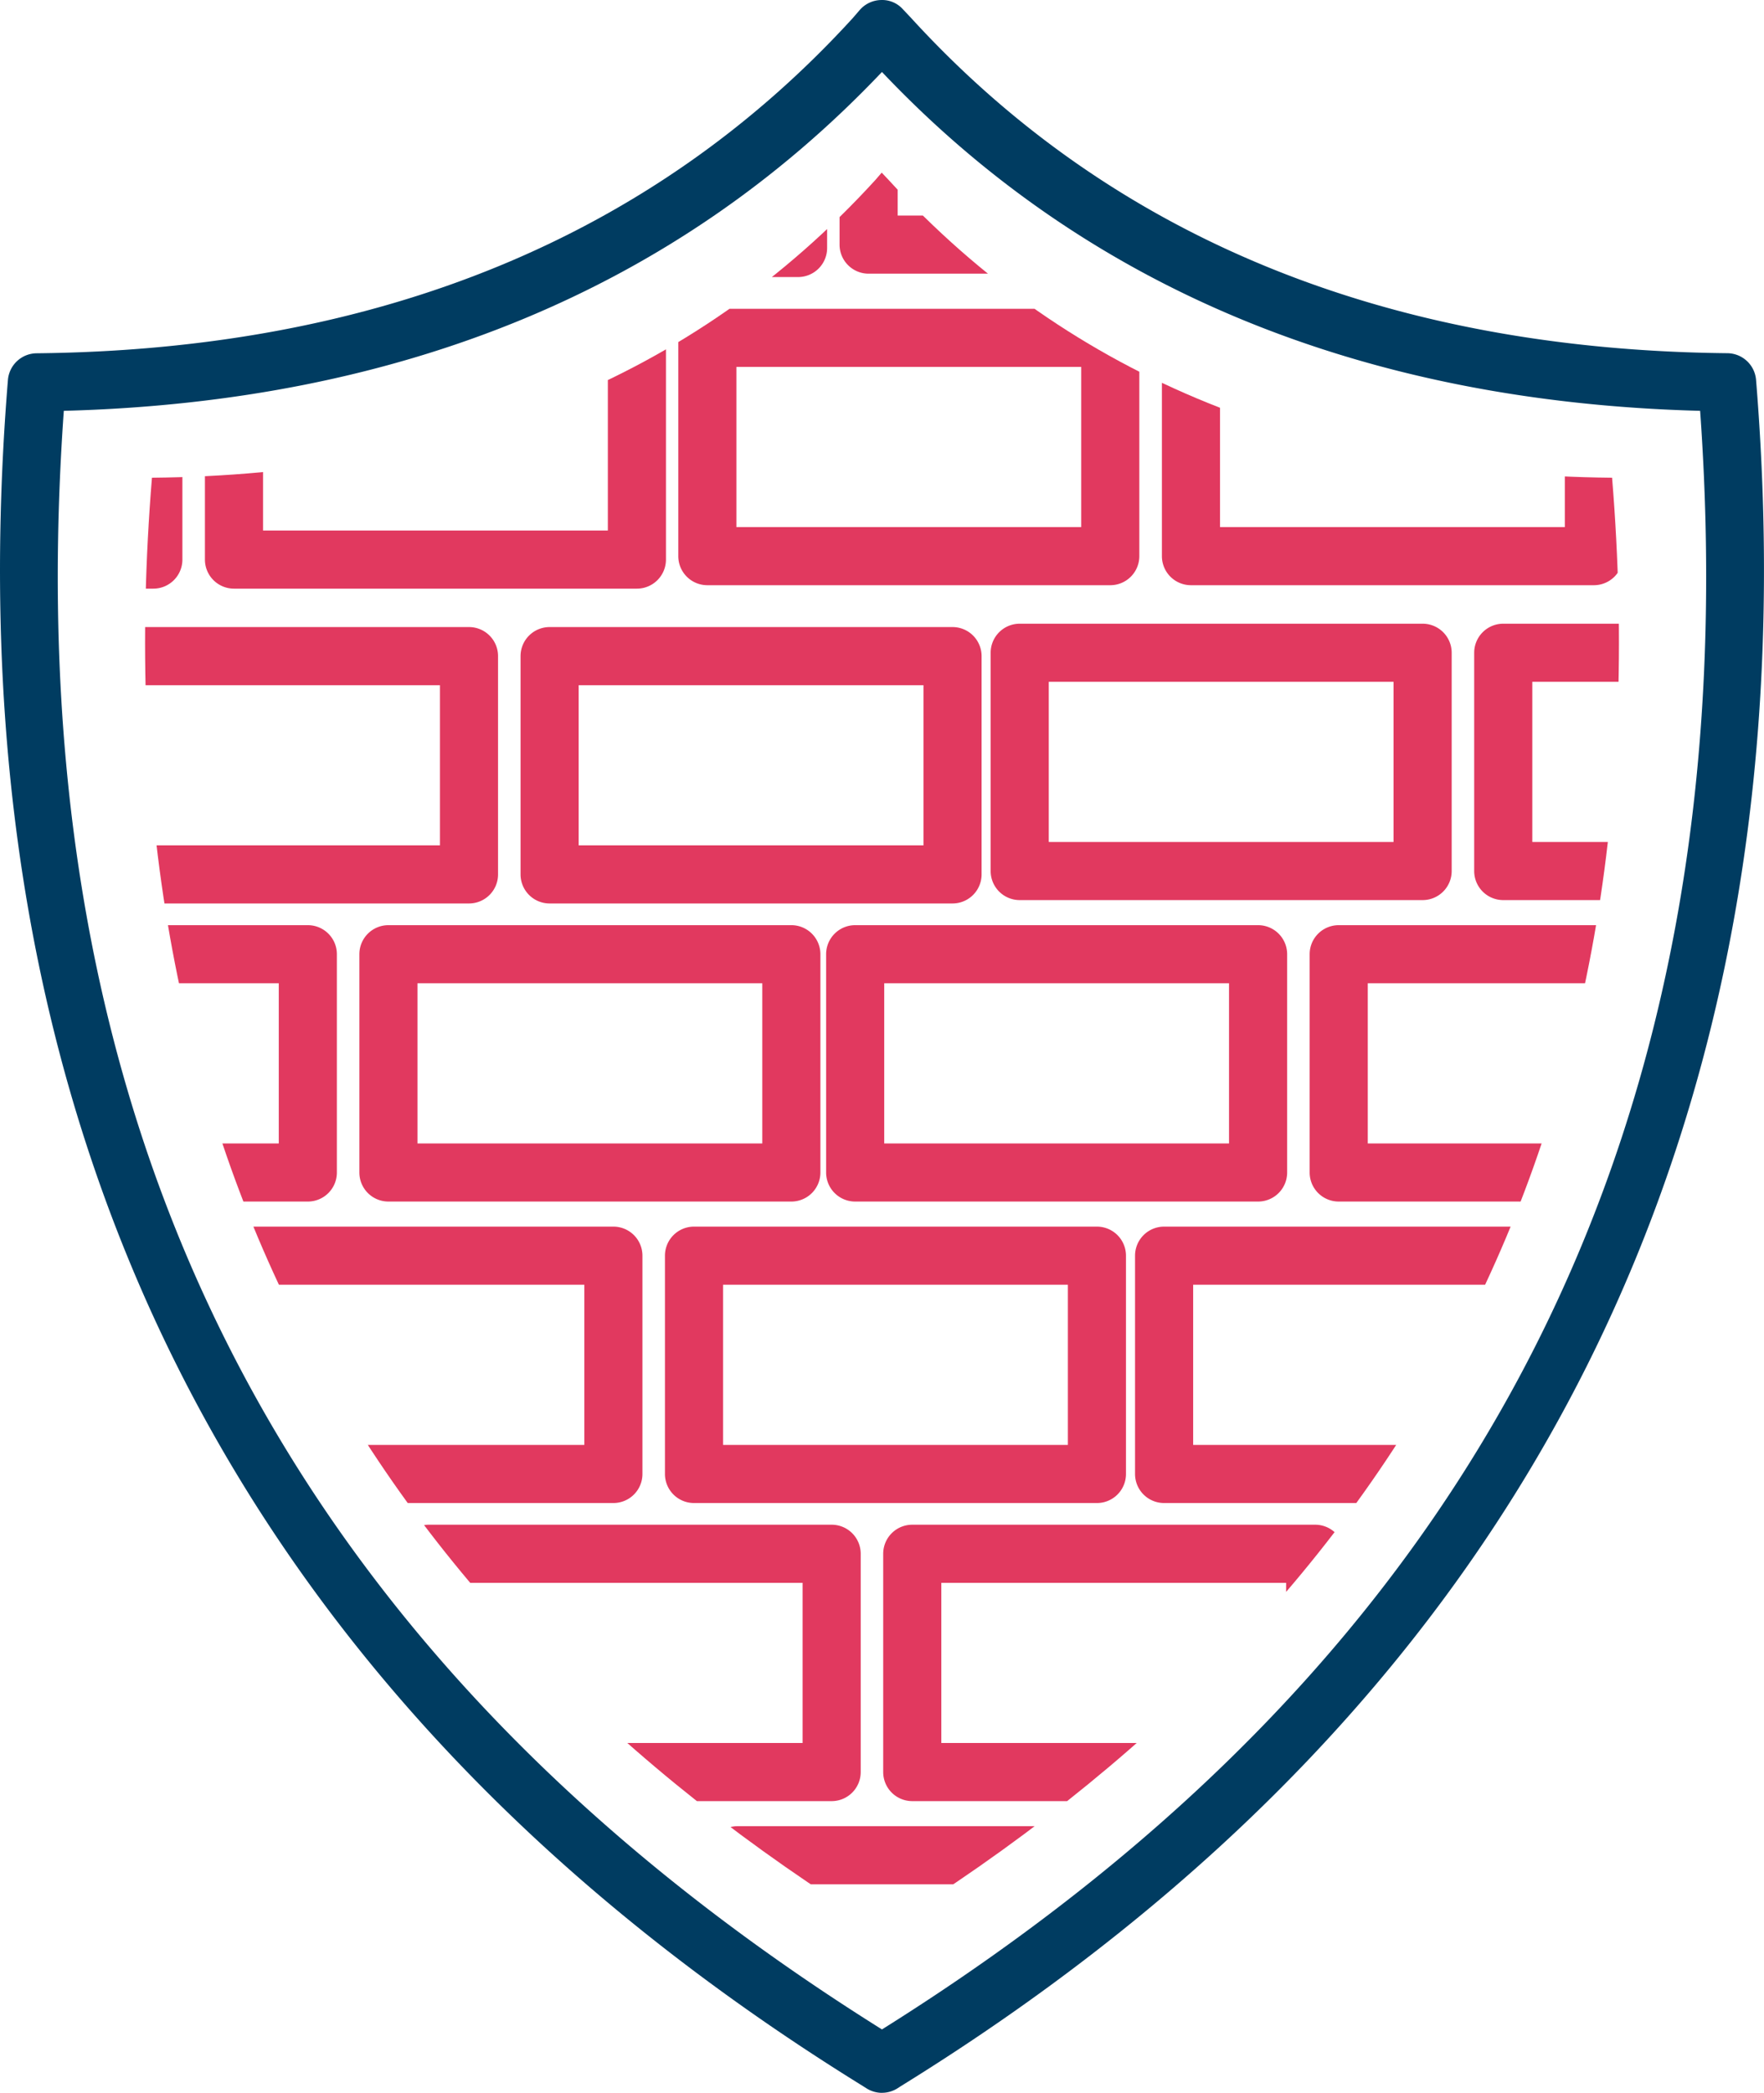 <svg xmlns="http://www.w3.org/2000/svg" xmlns:xlink="http://www.w3.org/1999/xlink" width="91.064" height="108.03" viewBox="0 0 91.064 108.03">
  <defs>
    <clipPath id="clip-path">
      <path id="Pfad_33251" data-name="Pfad 33251" d="M1163.668,349.412c-9.452,10.35-22.048,15.21-37.34,15.363-2.771,33.986,10.78,58.341,37.553,74.894l.136.088.136-.088c26.773-16.553,40.323-40.908,37.553-74.894-15.293-.153-27.888-5.013-37.34-15.363l-.365-.386Z" fill="none"/>
    </clipPath>
  </defs>
  <g id="Gruppe_23" data-name="Gruppe 23" transform="translate(-1234.484 -503.115)">
    <path id="Pfad_33213" data-name="Pfad 33213" d="M1164.017,448.145a1.5,1.5,0,0,1-.812-.239l-.158-.1c-32.42-20.044-47.284-49.683-44.154-88.077a1.5,1.5,0,0,1,1.48-1.378c17.637-.176,31.812-6,42.132-17.3l.359-.416a1.5,1.5,0,0,1,1.1-.519,1.436,1.436,0,0,1,1.124.47l.422.447c10.336,11.318,24.511,17.137,42.147,17.314a1.5,1.5,0,0,1,1.481,1.378c3.13,38.39-11.729,68.025-44.164,88.084l-.145.094a1.5,1.5,0,0,1-.814.24m-42.237-86.821c-2.613,36.769,11.215,64.119,42.236,83.55,31.022-19.431,44.85-46.781,42.237-83.55-17.477-.46-31.676-6.34-42.237-17.492-10.584,11.162-24.773,17.033-42.236,17.492" transform="translate(116 163)" fill="#003c61"/>
    <g id="Gruppe_7" data-name="Gruppe 7" transform="translate(116 163)" clip-path="url(#clip-path)">
      <path id="Pfad_33214" data-name="Pfad 33214" d="M1101.439,370.5h-20.8a1.5,1.5,0,0,1-1.5-1.5V357.729a1.5,1.5,0,0,1,1.5-1.5h20.8a1.5,1.5,0,0,1,1.5,1.5V369a1.5,1.5,0,0,1-1.5,1.5m-19.3-3h17.8v-8.268h-17.8Z" fill="#003c61"/>
      <path id="Pfad_33215" data-name="Pfad 33215" d="M1126.4,370.5h-20.8a1.5,1.5,0,0,1-1.5-1.5V357.729a1.5,1.5,0,0,1,1.5-1.5h20.8a1.5,1.5,0,0,1,1.5,1.5V369a1.5,1.5,0,0,1-1.5,1.5m-19.3-3h17.8v-8.268h-17.8Z" fill="#e1395f"/>
      <path id="Pfad_33216" data-name="Pfad 33216" d="M1151.363,370.5h-20.8a1.5,1.5,0,0,1-1.5-1.5V357.729a1.5,1.5,0,0,1,1.5-1.5h20.8a1.5,1.5,0,0,1,1.5,1.5V369a1.5,1.5,0,0,1-1.5,1.5m-19.3-3h17.8v-8.268h-17.8Z" fill="#e1395f"/>
      <path id="Pfad_33217" data-name="Pfad 33217" d="M1117.734,386.751h-20.8a1.5,1.5,0,0,1-1.5-1.5V373.983a1.5,1.5,0,0,1,1.5-1.5h20.8a1.5,1.5,0,0,1,1.5,1.5v11.268a1.5,1.5,0,0,1-1.5,1.5m-19.3-3h17.8v-8.267h-17.8Z" fill="#e1395f"/>
      <path id="Pfad_33218" data-name="Pfad 33218" d="M1142.695,386.751h-20.8a1.5,1.5,0,0,1-1.5-1.5V373.983a1.5,1.5,0,0,1,1.5-1.5h20.8a1.5,1.5,0,0,1,1.5,1.5v11.268a1.5,1.5,0,0,1-1.5,1.5m-19.3-3h17.8v-8.267h-17.8Z" fill="#e1395f"/>
      <path id="Pfad_33219" data-name="Pfad 33219" d="M1167.657,386.751h-20.8a1.5,1.5,0,0,1-1.5-1.5V373.983a1.5,1.5,0,0,1,1.5-1.5h20.8a1.5,1.5,0,0,1,1.5,1.5v11.268a1.5,1.5,0,0,1-1.5,1.5m-19.3-3h17.8v-8.267h-17.8Z" fill="#e1395f"/>
      <path id="Pfad_33220" data-name="Pfad 33220" d="M1109.414,402.138h-20.8a1.5,1.5,0,0,1-1.5-1.5V389.371a1.5,1.5,0,0,1,1.5-1.5h20.8a1.5,1.5,0,0,1,1.5,1.5v11.267a1.5,1.5,0,0,1-1.5,1.5m-19.3-3h17.8v-8.267h-17.8Z" fill="#e1395f"/>
      <path id="Pfad_33221" data-name="Pfad 33221" d="M1134.375,402.138h-20.8a1.5,1.5,0,0,1-1.5-1.5V389.371a1.5,1.5,0,0,1,1.5-1.5h20.8a1.5,1.5,0,0,1,1.5,1.5v11.267a1.5,1.5,0,0,1-1.5,1.5m-19.3-3h17.8v-8.267h-17.8Z" fill="#e1395f"/>
      <path id="Pfad_33222" data-name="Pfad 33222" d="M1159.336,402.138h-20.8a1.5,1.5,0,0,1-1.5-1.5V389.371a1.5,1.5,0,0,1,1.5-1.5h20.8a1.5,1.5,0,0,1,1.5,1.5v11.267a1.5,1.5,0,0,1-1.5,1.5m-19.3-3h17.8v-8.267h-17.8Z" fill="#e1395f"/>
      <path id="Pfad_33223" data-name="Pfad 33223" d="M1125.188,417.7h-20.8a1.5,1.5,0,0,1-1.5-1.5V404.932a1.5,1.5,0,0,1,1.5-1.5h20.8a1.5,1.5,0,0,1,1.5,1.5V416.2a1.5,1.5,0,0,1-1.5,1.5m-19.3-3h17.8v-8.268h-17.8Z" fill="#e1395f"/>
      <path id="Pfad_33224" data-name="Pfad 33224" d="M1150.149,417.7h-20.8a1.5,1.5,0,0,1-1.5-1.5V404.932a1.5,1.5,0,0,1,1.5-1.5h20.8a1.5,1.5,0,0,1,1.5,1.5V416.2a1.5,1.5,0,0,1-1.5,1.5m-19.3-3h17.8v-8.268h-17.8Z" fill="#e1395f"/>
      <path id="Pfad_33225" data-name="Pfad 33225" d="M1175.111,417.7h-20.8a1.5,1.5,0,0,1-1.5-1.5V404.932a1.5,1.5,0,0,1,1.5-1.5h20.8a1.5,1.5,0,0,1,1.5,1.5V416.2a1.5,1.5,0,0,1-1.5,1.5m-19.3-3h17.8v-8.268h-17.8Z" fill="#e1395f"/>
      <path id="Pfad_33226" data-name="Pfad 33226" d="M1183.431,402.138h-20.8a1.5,1.5,0,0,1-1.5-1.5V389.371a1.5,1.5,0,0,1,1.5-1.5h20.8a1.5,1.5,0,0,1,1.5,1.5v11.267a1.5,1.5,0,0,1-1.5,1.5m-19.3-3h17.8v-8.267h-17.8Z" fill="#e1395f"/>
      <path id="Pfad_33227" data-name="Pfad 33227" d="M1208.393,402.138h-20.8a1.5,1.5,0,0,1-1.5-1.5V389.371a1.5,1.5,0,0,1,1.5-1.5h20.8a1.5,1.5,0,0,1,1.5,1.5v11.267a1.5,1.5,0,0,1-1.5,1.5m-19.3-3h17.8v-8.267h-17.8Z" fill="#e1395f"/>
      <path id="Pfad_33228" data-name="Pfad 33228" d="M1233.355,400.138h-20.8a1.5,1.5,0,0,1-1.5-1.5V387.371a1.5,1.5,0,0,1,1.5-1.5h20.8a1.5,1.5,0,0,1,1.5,1.5v11.267a1.5,1.5,0,0,1-1.5,1.5m-19.3-3h17.8v-8.267h-17.8Z" fill="#e1395f"/>
      <path id="Pfad_33229" data-name="Pfad 33229" d="M1191.925,386.577h-20.8a1.5,1.5,0,0,1-1.5-1.5V373.81a1.5,1.5,0,0,1,1.5-1.5h20.8a1.5,1.5,0,0,1,1.5,1.5v11.267a1.5,1.5,0,0,1-1.5,1.5m-19.3-3h17.8V375.31h-17.8Z" fill="#e1395f"/>
      <path id="Pfad_33230" data-name="Pfad 33230" d="M1216.887,386.577h-20.8a1.5,1.5,0,0,1-1.5-1.5V373.81a1.5,1.5,0,0,1,1.5-1.5h20.8a1.5,1.5,0,0,1,1.5,1.5v11.267a1.5,1.5,0,0,1-1.5,1.5m-19.3-3h17.8V375.31h-17.8Z" fill="#e1395f"/>
      <path id="Pfad_33231" data-name="Pfad 33231" d="M1241.848,385.577h-20.8a1.5,1.5,0,0,1-1.5-1.5V372.81a1.5,1.5,0,0,1,1.5-1.5h20.8a1.5,1.5,0,0,1,1.5,1.5v11.267a1.5,1.5,0,0,1-1.5,1.5m-19.3-3h17.8V374.31h-17.8Z" fill="#e1395f"/>
      <path id="Pfad_33232" data-name="Pfad 33232" d="M1175.8,370.323H1155a1.5,1.5,0,0,1-1.5-1.5V357.556a1.5,1.5,0,0,1,1.5-1.5h20.8a1.5,1.5,0,0,1,1.5,1.5v11.267a1.5,1.5,0,0,1-1.5,1.5m-19.3-3h17.8v-8.268h-17.8Z" fill="#e1395f"/>
      <path id="Pfad_33233" data-name="Pfad 33233" d="M1200.766,370.323h-20.8a1.5,1.5,0,0,1-1.5-1.5V357.556a1.5,1.5,0,0,1,1.5-1.5h20.8a1.5,1.5,0,0,1,1.5,1.5v11.267a1.5,1.5,0,0,1-1.5,1.5m-19.3-3h17.8v-8.268h-17.8Z" fill="#e1395f"/>
      <path id="Pfad_33234" data-name="Pfad 33234" d="M1134.722,355.416h-20.8a1.5,1.5,0,0,1-1.5-1.5V342.648a1.5,1.5,0,0,1,1.5-1.5h20.8a1.5,1.5,0,0,1,1.5,1.5v11.268a1.5,1.5,0,0,1-1.5,1.5m-19.3-3h17.8v-8.268h-17.8Z" fill="#e1395f"/>
      <path id="Pfad_33235" data-name="Pfad 33235" d="M1159.683,354.416h-20.8a1.5,1.5,0,0,1-1.5-1.5V341.648a1.5,1.5,0,0,1,1.5-1.5h20.8a1.5,1.5,0,0,1,1.5,1.5v11.268a1.5,1.5,0,0,1-1.5,1.5m-19.3-3h17.8v-8.268h-17.8Z" fill="#e1395f"/>
      <path id="Pfad_33236" data-name="Pfad 33236" d="M1184.125,354.242h-20.8a1.5,1.5,0,0,1-1.5-1.5V341.475a1.5,1.5,0,0,1,1.5-1.5h20.8a1.5,1.5,0,0,1,1.5,1.5v11.267a1.5,1.5,0,0,1-1.5,1.5m-19.3-3h17.8v-8.268h-17.8Z" fill="#e1395f"/>
      <path id="Pfad_33237" data-name="Pfad 33237" d="M1209.086,355.242h-20.8a1.5,1.5,0,0,1-1.5-1.5V342.475a1.5,1.5,0,0,1,1.5-1.5h20.8a1.5,1.5,0,0,1,1.5,1.5v11.267a1.5,1.5,0,0,1-1.5,1.5m-19.3-3h17.8v-8.268h-17.8Z" fill="#e1395f"/>
      <path id="Pfad_33238" data-name="Pfad 33238" d="M1225.727,370.323h-20.8a1.5,1.5,0,0,1-1.5-1.5V357.556a1.5,1.5,0,0,1,1.5-1.5h20.8a1.5,1.5,0,0,1,1.5,1.5v11.267a1.5,1.5,0,0,1-1.5,1.5m-19.3-3h17.8v-8.268h-17.8Z" fill="#e1395f"/>
      <path id="Pfad_33239" data-name="Pfad 33239" d="M1199.379,417.7h-20.8a1.5,1.5,0,0,1-1.5-1.5V404.932a1.5,1.5,0,0,1,1.5-1.5h20.8a1.5,1.5,0,0,1,1.5,1.5V416.2a1.5,1.5,0,0,1-1.5,1.5m-19.3-3h17.8v-8.268h-17.8Z" fill="#e1395f"/>
      <path id="Pfad_33240" data-name="Pfad 33240" d="M1224.34,416.7h-20.8a1.5,1.5,0,0,1-1.5-1.5V403.932a1.5,1.5,0,0,1,1.5-1.5h20.8a1.5,1.5,0,0,1,1.5,1.5V415.2a1.5,1.5,0,0,1-1.5,1.5m-19.3-3h17.8v-8.268h-17.8Z" fill="#e1395f"/>
      <path id="Pfad_33241" data-name="Pfad 33241" d="M1249.3,414.7h-20.8a1.5,1.5,0,0,1-1.5-1.5V401.932a1.5,1.5,0,0,1,1.5-1.5h20.8a1.5,1.5,0,0,1,1.5,1.5V413.2a1.5,1.5,0,0,1-1.5,1.5m-19.3-3h17.8v-8.268H1230Z" fill="#e1395f"/>
      <path id="Pfad_33242" data-name="Pfad 33242" d="M1137.322,432.087h-20.8a1.5,1.5,0,0,1-1.5-1.5V419.319a1.5,1.5,0,0,1,1.5-1.5h20.8a1.5,1.5,0,0,1,1.5,1.5v11.268a1.5,1.5,0,0,1-1.5,1.5m-19.3-3h17.8v-8.268h-17.8Z" fill="#e1395f"/>
      <path id="Pfad_33243" data-name="Pfad 33243" d="M1128.135,446.648h-20.8a1.5,1.5,0,0,1-1.5-1.5V433.88a1.5,1.5,0,0,1,1.5-1.5h20.8a1.5,1.5,0,0,1,1.5,1.5v11.268a1.5,1.5,0,0,1-1.5,1.5m-19.3-3h17.8V435.38h-17.8Z" fill="#e1395f"/>
      <path id="Pfad_33244" data-name="Pfad 33244" d="M1153.1,447.648h-20.8a1.5,1.5,0,0,1-1.5-1.5V434.88a1.5,1.5,0,0,1,1.5-1.5h20.8a1.5,1.5,0,0,1,1.5,1.5v11.268a1.5,1.5,0,0,1-1.5,1.5m-19.3-3h17.8V436.38h-17.8Z" fill="#e1395f"/>
      <path id="Pfad_33245" data-name="Pfad 33245" d="M1161.417,433.087h-20.8a1.5,1.5,0,0,1-1.5-1.5V420.319a1.5,1.5,0,0,1,1.5-1.5h20.8a1.5,1.5,0,0,1,1.5,1.5v11.268a1.5,1.5,0,0,1-1.5,1.5m-19.3-3h17.8v-8.268h-17.8Z" fill="#e1395f"/>
      <path id="Pfad_33246" data-name="Pfad 33246" d="M1186.378,433.087h-20.8a1.5,1.5,0,0,1-1.5-1.5V420.319a1.5,1.5,0,0,1,1.5-1.5h20.8a1.5,1.5,0,0,1,1.5,1.5v11.268a1.5,1.5,0,0,1-1.5,1.5m-19.3-3h17.8v-8.268h-17.8Z" fill="#e1395f"/>
      <path id="Pfad_33247" data-name="Pfad 33247" d="M1211.34,433.087h-20.8a1.5,1.5,0,0,1-1.5-1.5V420.319a1.5,1.5,0,0,1,1.5-1.5h20.8a1.5,1.5,0,0,1,1.5,1.5v11.268a1.5,1.5,0,0,1-1.5,1.5m-19.3-3h17.8v-8.268h-17.8Z" fill="#e1395f"/>
      <path id="Pfad_33248" data-name="Pfad 33248" d="M1177.365,448.648h-20.8a1.5,1.5,0,0,1-1.5-1.5V435.88a1.5,1.5,0,0,1,1.5-1.5h20.8a1.5,1.5,0,0,1,1.5,1.5v11.268a1.5,1.5,0,0,1-1.5,1.5m-19.3-3h17.8V437.38h-17.8Z" fill="#e1395f"/>
      <path id="Pfad_33249" data-name="Pfad 33249" d="M1202.326,447.648h-20.8a1.5,1.5,0,0,1-1.5-1.5V434.88a1.5,1.5,0,0,1,1.5-1.5h20.8a1.5,1.5,0,0,1,1.5,1.5v11.268a1.5,1.5,0,0,1-1.5,1.5m-19.3-3h17.8V436.38h-17.8Z" fill="#e1395f"/>
      <path id="Pfad_33250" data-name="Pfad 33250" d="M1227.288,445.648h-20.8a1.5,1.5,0,0,1-1.5-1.5V432.88a1.5,1.5,0,0,1,1.5-1.5h20.8a1.5,1.5,0,0,1,1.5,1.5v11.268a1.5,1.5,0,0,1-1.5,1.5m-19.3-3h17.8V434.38h-17.8Z" fill="#e1395f"/>
    </g>
  </g>
</svg>
